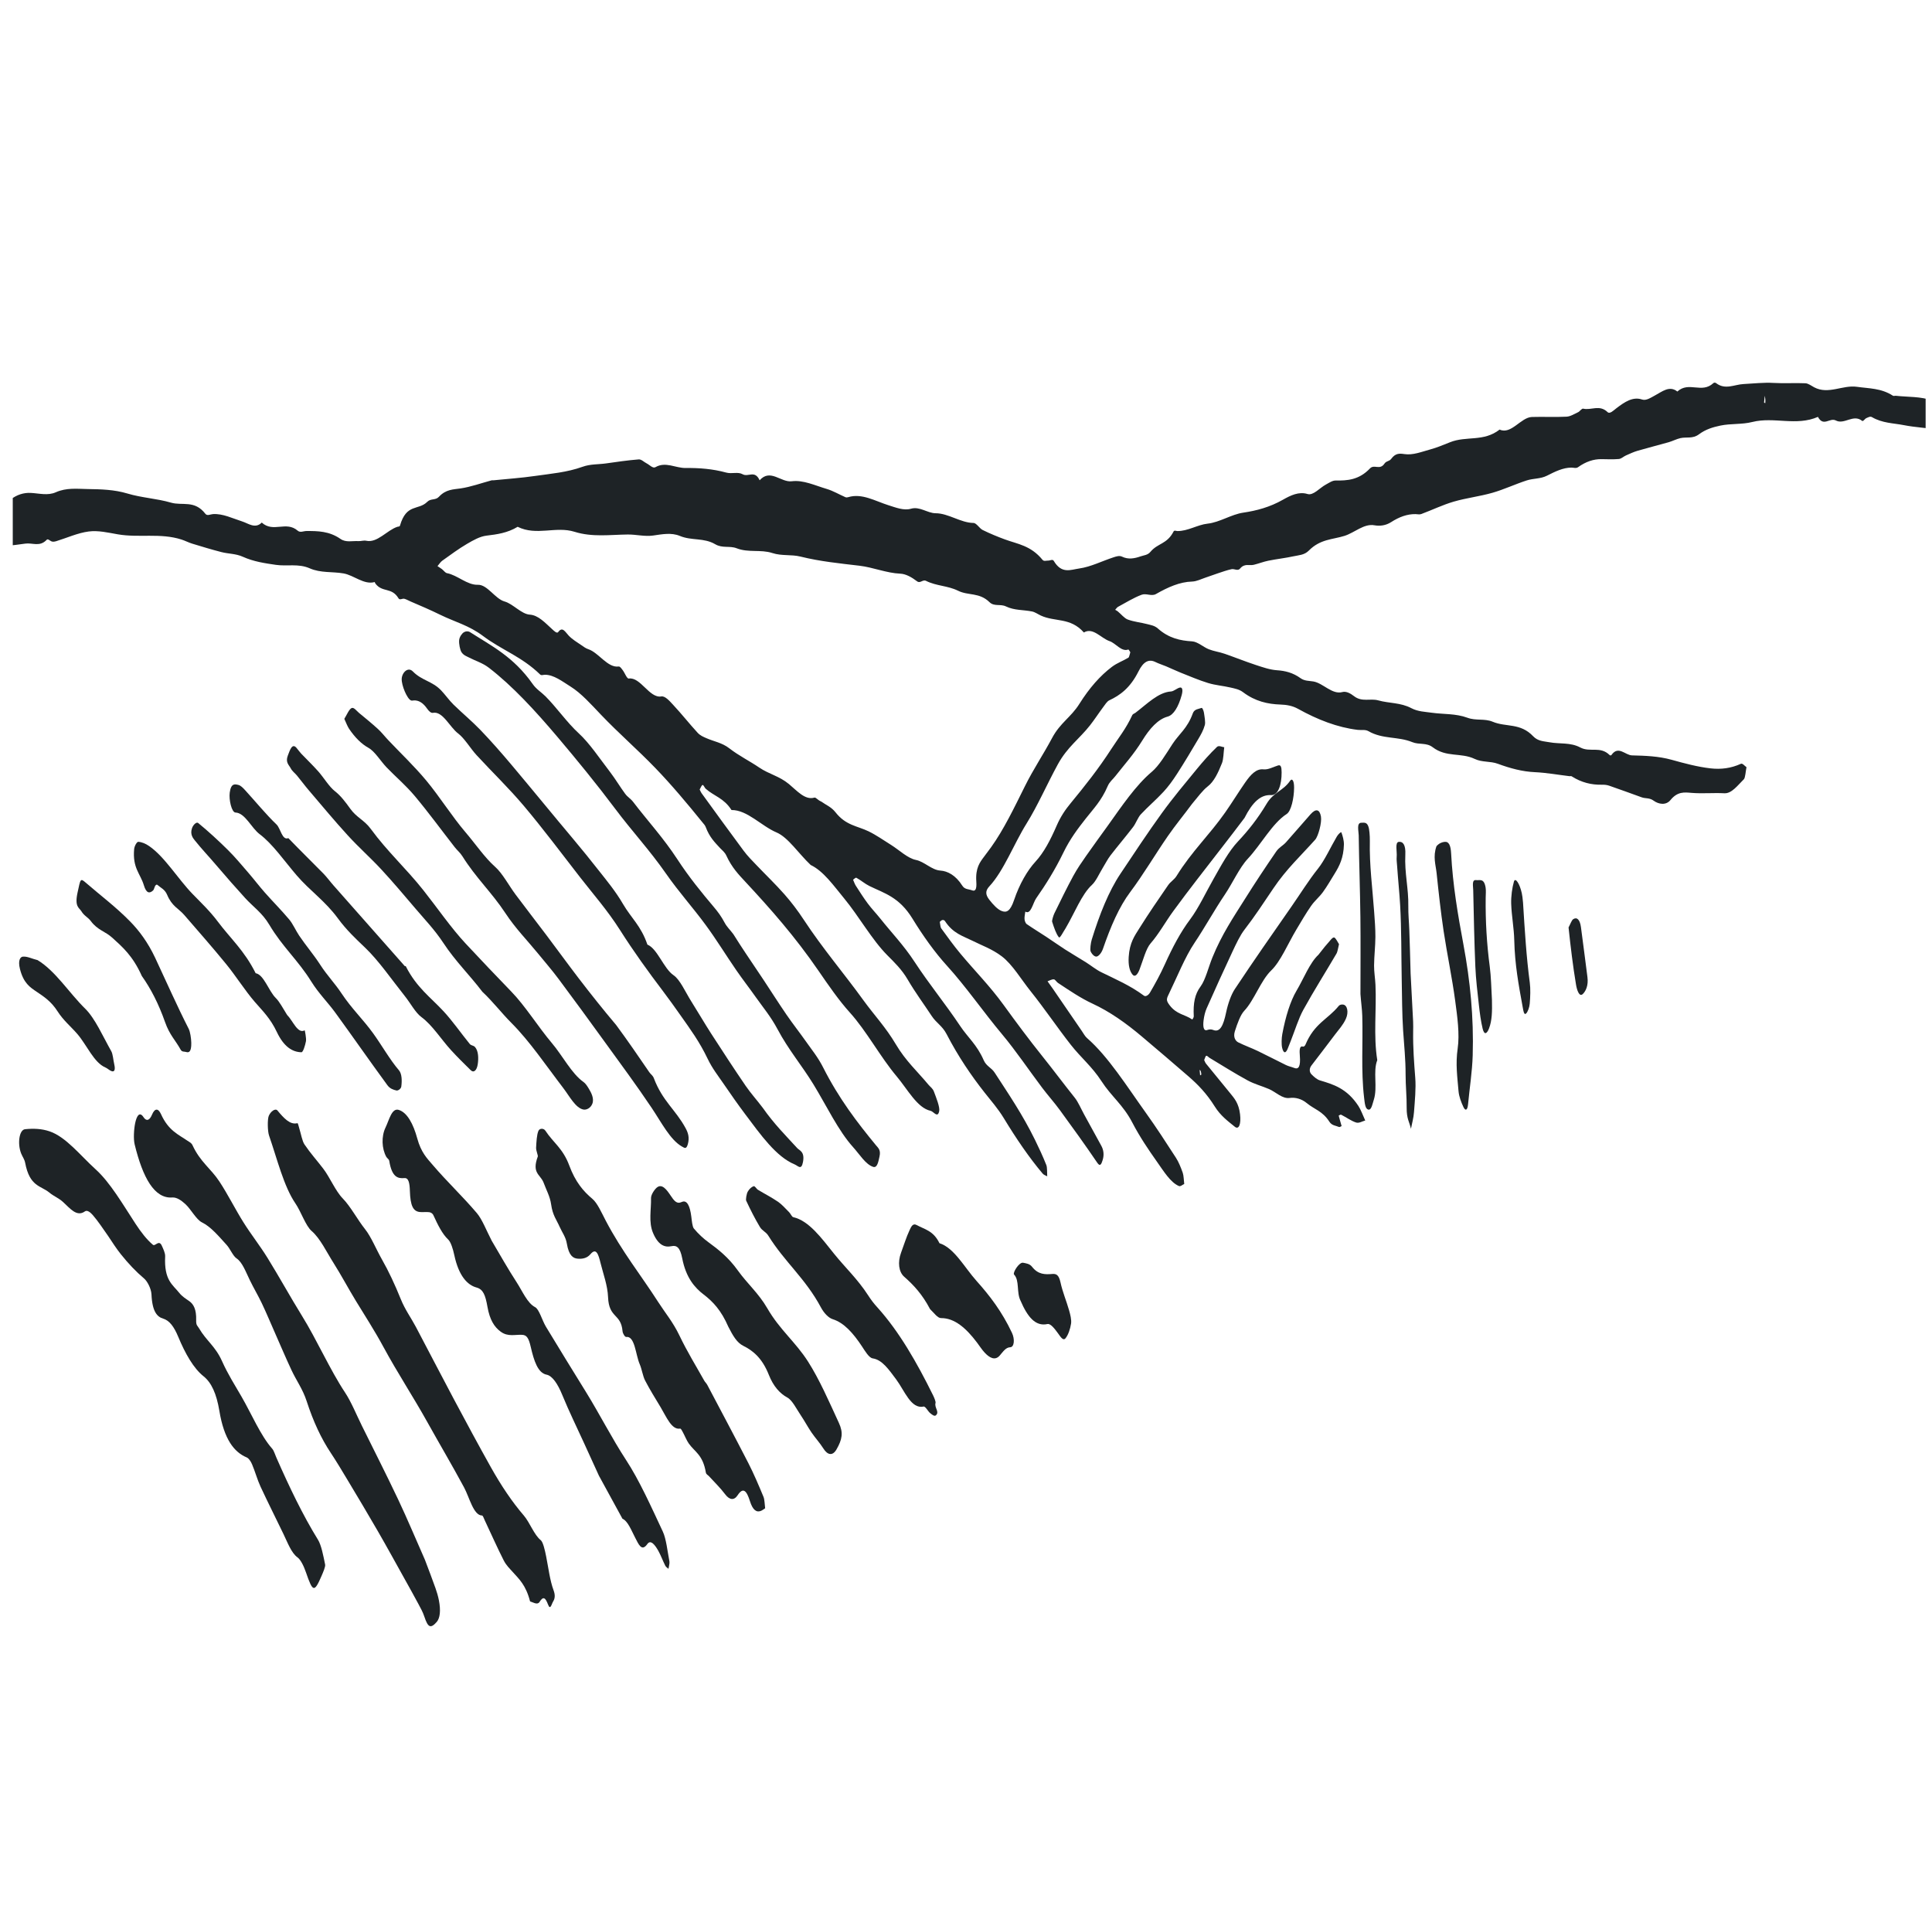 <svg width="101" height="100" viewBox="0 0 101 100" fill="none" xmlns="http://www.w3.org/2000/svg">
<g clip-path="url(#clip0_38_265)">
<path d="M42.38 45.211C41.753 44.622 41.2 43.766 40.594 43.51C39.802 43.176 39.064 42.329 38.241 42.339C37.836 41.706 37.337 41.621 36.891 41.225C36.834 41.174 36.782 41.023 36.731 41.03C36.677 41.038 36.628 41.182 36.577 41.267C36.608 41.33 36.637 41.404 36.672 41.453C37.405 42.461 38.136 43.474 38.873 44.464C39.084 44.748 39.313 44.974 39.537 45.209C40.027 45.724 40.526 46.198 41.008 46.744C41.356 47.138 41.694 47.581 42.016 48.07C43.024 49.603 44.109 50.86 45.144 52.292C45.704 53.065 46.3 53.685 46.833 54.586C47.345 55.453 47.967 56.008 48.541 56.701C48.637 56.816 48.759 56.884 48.823 57.056C48.941 57.372 49.143 57.867 49.099 58.077C49.018 58.466 48.808 58.095 48.648 58.061C47.951 57.913 47.442 56.93 46.871 56.254C46.029 55.255 45.291 53.877 44.429 52.925C43.856 52.292 43.316 51.508 42.78 50.728C41.567 48.96 40.277 47.499 38.972 46.097C38.617 45.715 38.26 45.349 37.972 44.722C37.887 44.538 37.757 44.45 37.645 44.329C37.374 44.034 37.095 43.768 36.895 43.233C36.856 43.131 36.793 43.071 36.738 43.003C35.924 41.996 35.102 41.016 34.258 40.142C33.319 39.169 32.35 38.336 31.413 37.353C30.893 36.807 30.384 36.234 29.827 35.886C29.386 35.61 28.952 35.268 28.484 35.268C28.401 35.268 28.306 35.322 28.236 35.254C27.274 34.316 26.228 33.978 25.243 33.236C24.514 32.687 23.769 32.503 23.032 32.142C22.509 31.886 21.983 31.659 21.457 31.435C21.349 31.389 21.241 31.322 21.132 31.296C21.032 31.273 20.899 31.383 20.835 31.276C20.472 30.671 19.992 30.994 19.621 30.497C19.607 30.478 19.596 30.421 19.585 30.424C19.026 30.578 18.504 30.068 17.96 29.972C17.371 29.869 16.767 29.958 16.193 29.706C15.597 29.444 15.009 29.611 14.42 29.524C13.84 29.439 13.262 29.357 12.69 29.099C12.326 28.935 11.946 28.952 11.576 28.857C11.066 28.726 10.557 28.571 10.048 28.416C9.86 28.359 9.674 28.26 9.486 28.2C8.38 27.847 7.262 28.12 6.158 27.928C5.65 27.84 5.142 27.716 4.638 27.78C4.065 27.854 3.497 28.116 2.927 28.291C2.859 28.312 2.788 28.322 2.72 28.306C2.625 28.285 2.511 28.14 2.442 28.214C2.077 28.602 1.695 28.36 1.323 28.414C0.7 28.506 0.075 28.558 -0.548 28.648C-0.653 28.664 -0.793 28.722 -0.851 28.878C-1.116 29.595 -1.469 29.219 -1.783 29.283C-1.854 29.298 -1.986 29.09 -1.999 28.947C-2.012 28.797 -1.931 28.498 -1.861 28.441C-1.453 28.111 -1.036 27.832 -0.623 27.535C-0.534 27.471 -0.426 27.45 -0.363 27.323C0.2 26.211 0.859 25.726 1.61 25.764C2.046 25.786 2.497 25.917 2.916 25.731C3.477 25.481 4.032 25.553 4.588 25.562C5.279 25.572 5.976 25.59 6.659 25.795C7.419 26.023 8.186 26.053 8.939 26.272C9.533 26.445 10.171 26.123 10.735 26.854C10.834 26.983 10.998 26.879 11.133 26.871C11.653 26.839 12.154 27.094 12.664 27.256C12.984 27.358 13.342 27.657 13.684 27.314C14.29 27.864 14.953 27.209 15.566 27.74C15.697 27.853 15.865 27.757 16.016 27.756C16.616 27.753 17.21 27.759 17.799 28.168C18.087 28.369 18.421 28.263 18.734 28.283C18.872 28.292 19.012 28.235 19.149 28.265C19.726 28.39 20.227 27.716 20.774 27.535C20.821 27.519 20.893 27.533 20.91 27.473C21.249 26.3 21.873 26.695 22.339 26.227C22.521 26.045 22.766 26.159 22.944 25.968C23.308 25.576 23.686 25.586 24.072 25.53C24.617 25.45 25.158 25.252 25.701 25.106C25.734 25.097 25.768 25.108 25.801 25.104C26.525 25.031 27.25 24.982 27.974 24.877C28.802 24.758 29.637 24.692 30.454 24.398C30.866 24.25 31.268 24.28 31.674 24.223C32.247 24.142 32.82 24.057 33.394 24.012C33.529 24.002 33.667 24.151 33.805 24.22C33.958 24.297 34.128 24.497 34.264 24.419C34.796 24.111 35.318 24.469 35.844 24.462C36.551 24.453 37.263 24.508 37.964 24.701C38.261 24.783 38.572 24.647 38.821 24.787C39.119 24.955 39.457 24.547 39.712 25.104C40.271 24.475 40.826 25.228 41.391 25.155C41.995 25.078 42.611 25.377 43.219 25.556C43.546 25.652 43.868 25.844 44.193 25.986C44.241 26.007 44.294 26.002 44.343 25.986C45.059 25.768 45.745 26.187 46.443 26.407C46.832 26.529 47.249 26.699 47.621 26.591C48.081 26.457 48.487 26.824 48.909 26.826C49.584 26.829 50.221 27.327 50.889 27.334C51.049 27.335 51.204 27.62 51.369 27.701C51.755 27.891 52.144 28.051 52.535 28.195C53.202 28.44 53.886 28.511 54.499 29.26C54.576 29.355 54.693 29.297 54.792 29.302C54.892 29.307 55.026 29.211 55.089 29.318C55.501 30.016 55.978 29.776 56.419 29.714C57.021 29.63 57.616 29.324 58.215 29.129C58.361 29.082 58.519 29.028 58.659 29.096C58.987 29.254 59.309 29.193 59.633 29.079C59.805 29.019 59.996 29.019 60.141 28.845C60.527 28.381 61.006 28.453 61.352 27.779C61.391 27.705 61.481 27.755 61.547 27.757C62.083 27.77 62.605 27.427 63.126 27.371C63.763 27.303 64.366 26.886 65.002 26.794C65.684 26.694 66.386 26.509 67.072 26.118C67.463 25.896 67.9 25.681 68.352 25.821C68.655 25.915 68.989 25.501 69.31 25.329C69.479 25.238 69.651 25.114 69.821 25.116C70.437 25.123 71.04 25.091 71.618 24.485C71.841 24.25 72.133 24.595 72.376 24.233C72.474 24.086 72.627 24.122 72.729 23.984C72.949 23.686 73.156 23.695 73.415 23.734C73.862 23.803 74.319 23.614 74.769 23.492C75.116 23.399 75.46 23.252 75.805 23.115C76.663 22.772 77.556 23.108 78.397 22.453C79 22.732 79.507 21.813 80.084 21.795C80.688 21.776 81.292 21.811 81.896 21.779C82.099 21.769 82.302 21.637 82.504 21.543C82.594 21.501 82.684 21.342 82.768 21.361C83.19 21.456 83.619 21.133 84.041 21.541C84.158 21.654 84.349 21.455 84.496 21.342C84.933 21.008 85.362 20.719 85.842 20.882C86.053 20.954 86.286 20.794 86.502 20.678C86.894 20.469 87.276 20.134 87.687 20.465C88.293 19.914 88.96 20.589 89.567 20.028C89.61 19.988 89.671 19.993 89.716 20.027C90.193 20.392 90.666 20.098 91.144 20.074C91.668 20.048 92.195 19.984 92.721 20.015C93.274 20.049 93.828 20.007 94.382 20.033C94.536 20.04 94.69 20.164 94.843 20.245C95.587 20.637 96.329 20.11 97.076 20.218C97.707 20.309 98.34 20.284 98.955 20.682C99.001 20.712 99.055 20.681 99.105 20.686C99.746 20.759 100.395 20.712 101.024 20.938C101.792 21.212 102.591 21.093 103.327 21.786C103.512 21.961 103.706 22.086 103.897 22.232C104.056 22.354 104.005 22.594 103.918 22.692C103.754 22.877 103.574 23.056 103.394 23.101C102.939 23.213 102.497 22.953 102.055 22.749C101.807 22.634 101.557 22.506 101.305 22.462C100.716 22.36 100.124 22.339 99.536 22.223C98.975 22.113 98.407 22.123 97.856 21.8C97.768 21.749 97.662 21.816 97.567 21.855C97.491 21.886 97.404 22.044 97.347 21.998C96.885 21.625 96.417 22.211 95.973 21.978C95.656 21.812 95.325 22.33 95.037 21.79C93.899 22.286 92.744 21.772 91.609 22.056C91.048 22.197 90.492 22.129 89.937 22.245C89.56 22.325 89.173 22.434 88.817 22.701C88.489 22.947 88.169 22.828 87.848 22.9C87.642 22.947 87.44 23.055 87.235 23.114C86.693 23.268 86.149 23.404 85.607 23.562C85.403 23.621 85.201 23.717 84.999 23.806C84.877 23.86 84.756 23.98 84.633 23.991C84.332 24.018 84.03 24.004 83.728 23.999C83.307 23.992 82.899 24.131 82.499 24.418C82.393 24.494 82.267 24.441 82.15 24.441C81.714 24.441 81.296 24.649 80.873 24.863C80.528 25.038 80.162 24.998 79.81 25.112C79.212 25.306 78.62 25.586 78.021 25.757C77.347 25.95 76.666 26.025 75.992 26.221C75.427 26.386 74.868 26.657 74.304 26.867C74.207 26.904 74.103 26.874 74.003 26.872C73.567 26.864 73.146 27.02 72.724 27.291C72.449 27.468 72.14 27.508 71.852 27.456C71.306 27.355 70.81 27.845 70.288 28.009C69.665 28.205 69.02 28.172 68.423 28.778C68.186 29.018 67.894 29.016 67.625 29.076C67.187 29.172 66.747 29.218 66.308 29.307C66.053 29.358 65.8 29.459 65.545 29.521C65.306 29.579 65.064 29.43 64.825 29.721C64.71 29.861 64.528 29.718 64.379 29.751C64.14 29.802 63.903 29.889 63.665 29.967C63.455 30.036 63.246 30.117 63.035 30.186C62.798 30.264 62.56 30.39 62.322 30.397C61.676 30.414 61.054 30.693 60.432 31.049C60.196 31.183 59.925 30.996 59.681 31.087C59.264 31.242 58.855 31.499 58.443 31.721C58.392 31.749 58.347 31.822 58.298 31.874C58.344 31.901 58.391 31.919 58.434 31.956C58.608 32.099 58.776 32.315 58.956 32.382C59.291 32.505 59.632 32.532 59.97 32.621C60.159 32.671 60.358 32.697 60.53 32.85C61.107 33.364 61.705 33.485 62.319 33.523C62.612 33.541 62.9 33.819 63.193 33.936C63.462 34.042 63.736 34.074 64.006 34.167C64.556 34.356 65.104 34.578 65.655 34.759C66.021 34.879 66.39 35.008 66.759 35.033C67.18 35.061 67.587 35.157 67.991 35.449C68.201 35.601 68.438 35.581 68.663 35.62C69.174 35.71 69.64 36.319 70.175 36.173C70.372 36.119 70.593 36.237 70.784 36.386C71.203 36.712 71.633 36.491 72.052 36.608C72.628 36.769 73.212 36.715 73.784 37.016C74.127 37.197 74.492 37.202 74.847 37.253C75.471 37.341 76.103 37.289 76.715 37.516C77.159 37.681 77.605 37.545 78.033 37.724C78.736 38.019 79.474 37.769 80.152 38.485C80.4 38.747 80.712 38.743 80.998 38.796C81.536 38.897 82.094 38.793 82.612 39.069C83.123 39.342 83.655 38.982 84.144 39.463C84.172 39.49 84.219 39.496 84.243 39.462C84.603 38.95 84.961 39.474 85.318 39.483C86.009 39.5 86.705 39.523 87.389 39.713C88.066 39.902 88.737 40.082 89.42 40.161C89.961 40.223 90.483 40.162 91.008 39.923C91.097 39.883 91.204 40.035 91.302 40.099C91.258 40.316 91.239 40.658 91.165 40.73C90.839 41.05 90.529 41.484 90.145 41.463C89.575 41.432 89.004 41.49 88.434 41.443C88.049 41.411 87.698 41.363 87.325 41.821C87.094 42.103 86.713 42.044 86.444 41.848C86.228 41.69 86.028 41.748 85.824 41.675C85.258 41.473 84.694 41.262 84.127 41.068C83.998 41.023 83.866 41.013 83.735 41.016C83.199 41.028 82.672 40.903 82.157 40.574C82.126 40.554 82.09 40.575 82.057 40.571C81.45 40.498 80.843 40.388 80.236 40.36C79.585 40.331 78.946 40.159 78.305 39.922C77.906 39.775 77.486 39.855 77.092 39.667C76.367 39.322 75.614 39.605 74.895 39.055C74.568 38.804 74.185 38.935 73.835 38.792C73.074 38.479 72.291 38.652 71.532 38.214C71.375 38.123 71.161 38.172 70.973 38.149C69.916 38.02 68.882 37.619 67.858 37.05C67.564 36.886 67.25 36.836 66.945 36.826C66.277 36.804 65.622 36.661 64.984 36.181C64.777 36.025 64.547 35.988 64.326 35.936C63.938 35.845 63.547 35.819 63.161 35.702C62.674 35.553 62.19 35.344 61.705 35.152C61.457 35.053 61.21 34.932 60.962 34.828C60.775 34.749 60.585 34.694 60.4 34.602C60.065 34.437 59.778 34.569 59.517 35.093C59.086 35.957 58.551 36.344 57.99 36.605C57.873 36.659 57.765 36.835 57.659 36.977C57.431 37.283 57.212 37.622 56.98 37.916C56.427 38.62 55.8 39.04 55.302 39.949C54.749 40.96 54.246 42.115 53.667 43.043C53.006 44.103 52.473 45.52 51.723 46.325C51.506 46.558 51.506 46.76 51.727 47.039C51.927 47.292 52.146 47.533 52.369 47.618C52.613 47.71 52.811 47.647 53.016 47.036C53.295 46.208 53.709 45.495 54.133 45.036C54.573 44.56 54.913 43.907 55.236 43.164C55.451 42.669 55.699 42.313 55.971 41.983C56.699 41.099 57.421 40.195 58.105 39.135C58.47 38.57 58.862 38.094 59.184 37.395C59.223 37.308 59.299 37.301 59.357 37.257C59.964 36.796 60.551 36.185 61.212 36.143C61.367 36.133 61.519 35.978 61.674 35.939C61.815 35.904 61.848 36.07 61.775 36.335C61.606 36.949 61.35 37.373 61.042 37.456C60.538 37.59 60.097 38.085 59.719 38.701C59.27 39.431 58.78 39.963 58.305 40.571C58.17 40.744 58.007 40.857 57.904 41.097C57.579 41.856 57.159 42.277 56.761 42.785C56.347 43.313 55.941 43.841 55.584 44.579C55.153 45.466 54.667 46.242 54.171 46.949C53.995 47.2 53.891 47.83 53.601 47.648C53.585 47.78 53.55 47.92 53.56 48.044C53.567 48.141 53.622 48.266 53.668 48.297C54.01 48.532 54.355 48.743 54.699 48.968C55.027 49.184 55.353 49.417 55.681 49.628C56.041 49.859 56.404 50.068 56.764 50.294C57.033 50.464 57.297 50.682 57.571 50.816C58.32 51.184 59.074 51.503 59.805 52.044C59.893 52.109 60.04 52.015 60.119 51.88C60.389 51.417 60.656 50.935 60.896 50.401C61.298 49.511 61.721 48.714 62.215 48.057C62.653 47.474 63.029 46.666 63.431 45.956C63.84 45.234 64.235 44.493 64.719 43.98C65.239 43.43 65.751 42.791 66.208 42.023C66.587 41.385 67.062 41.362 67.445 40.809C67.542 40.667 67.655 40.788 67.652 41.176C67.647 41.716 67.501 42.396 67.263 42.548C66.515 43.028 65.923 44.148 65.237 44.88C64.788 45.359 64.432 46.169 64.026 46.767C63.486 47.565 62.986 48.48 62.448 49.28C61.947 50.024 61.538 51.063 61.092 51.98C60.972 52.225 60.962 52.302 61.148 52.546C61.519 53.03 61.934 53.017 62.32 53.283C62.341 53.298 62.41 53.172 62.407 53.124C62.372 52.426 62.462 51.965 62.765 51.558C63.017 51.22 63.175 50.554 63.381 50.047C63.872 48.84 64.481 47.944 65.072 47.005C65.611 46.146 66.16 45.318 66.715 44.51C66.867 44.288 67.061 44.21 67.227 44.027C67.657 43.549 68.081 43.044 68.511 42.562C68.792 42.246 68.99 42.299 69.056 42.681C69.109 42.99 68.917 43.707 68.754 43.89C68.019 44.714 67.249 45.422 66.571 46.43C66.073 47.17 65.581 47.918 65.061 48.589C64.826 48.892 64.623 49.33 64.425 49.751C63.969 50.719 63.523 51.709 63.08 52.706C63.006 52.872 62.947 53.105 62.92 53.33C62.881 53.656 62.914 53.913 63.119 53.835C63.217 53.798 63.323 53.795 63.42 53.834C63.776 53.98 63.954 53.61 64.097 52.925C64.195 52.457 64.362 51.986 64.555 51.696C65.531 50.225 66.523 48.806 67.514 47.385C67.975 46.724 68.418 46.006 68.9 45.405C69.26 44.955 69.56 44.277 69.892 43.716C69.96 43.603 70.107 43.463 70.124 43.507C70.19 43.682 70.261 43.93 70.256 44.143C70.239 44.84 70.017 45.269 69.78 45.652C69.574 45.984 69.374 46.335 69.158 46.63C68.961 46.9 68.735 47.071 68.541 47.35C68.274 47.732 68.022 48.168 67.768 48.592C67.334 49.316 66.944 50.258 66.458 50.722C65.913 51.244 65.566 52.286 65.046 52.834C64.849 53.041 64.688 53.49 64.556 53.901C64.452 54.228 64.603 54.42 64.734 54.484C65.073 54.652 65.417 54.773 65.757 54.936C66.248 55.171 66.737 55.43 67.228 55.669C67.368 55.737 67.512 55.762 67.653 55.818C67.891 55.914 67.997 55.743 67.952 55.183C67.932 54.937 67.921 54.642 68.116 54.705C68.156 54.718 68.217 54.672 68.245 54.605C68.715 53.485 69.407 53.285 69.979 52.586C70.044 52.506 70.136 52.499 70.215 52.508C70.434 52.534 70.518 52.906 70.357 53.255C70.205 53.588 69.996 53.801 69.808 54.052C69.393 54.604 68.975 55.148 68.558 55.693C68.435 55.854 68.449 56.041 68.561 56.154C68.701 56.295 68.851 56.425 69.003 56.471C69.707 56.682 70.412 56.888 71.015 57.81C71.149 58.014 71.253 58.312 71.371 58.567C71.212 58.608 71.048 58.722 70.895 58.673C70.633 58.589 70.378 58.399 70.118 58.267C70.077 58.245 70.028 58.295 69.983 58.311C70.004 58.389 70.025 58.468 70.047 58.546C70.077 58.65 70.107 58.754 70.136 58.858C70.089 58.876 70.039 58.924 69.996 58.905C69.826 58.831 69.627 58.835 69.497 58.631C69.14 58.072 68.71 57.986 68.319 57.661C68.041 57.431 67.717 57.35 67.419 57.389C67.032 57.441 66.701 57.08 66.344 56.925C65.97 56.763 65.59 56.671 65.221 56.47C64.553 56.108 63.893 55.688 63.23 55.291C63.172 55.256 63.113 55.173 63.058 55.186C63.019 55.196 62.986 55.329 62.951 55.407C62.982 55.47 63.01 55.549 63.046 55.593C63.468 56.113 63.892 56.624 64.313 57.144C64.527 57.408 64.756 57.657 64.826 58.236C64.888 58.748 64.768 59.067 64.555 58.895C64.192 58.601 63.809 58.322 63.502 57.831C63.076 57.149 62.614 56.68 62.133 56.262C61.326 55.56 60.516 54.875 59.706 54.188C58.86 53.471 58.004 52.87 57.11 52.457C56.505 52.178 55.903 51.77 55.305 51.373C55.231 51.324 55.163 51.193 55.091 51.189C54.982 51.182 54.872 51.253 54.763 51.291C54.856 51.421 54.95 51.548 55.041 51.682C55.542 52.41 56.041 53.14 56.541 53.868C56.633 54.002 56.72 54.166 56.821 54.253C57.938 55.225 58.903 56.772 59.906 58.171C60.44 58.916 60.959 59.715 61.476 60.516C61.611 60.724 61.728 61.008 61.83 61.297C61.883 61.448 61.884 61.686 61.909 61.885C61.816 61.924 61.718 62.028 61.632 61.993C61.191 61.809 60.834 61.218 60.469 60.702C60.028 60.078 59.587 59.429 59.193 58.673C58.709 57.742 58.099 57.312 57.581 56.51C57.089 55.749 56.505 55.28 55.981 54.612C55.275 53.713 54.598 52.706 53.889 51.823C53.388 51.2 52.932 50.414 52.373 49.988C51.861 49.6 51.337 49.423 50.816 49.162C50.335 48.921 49.825 48.794 49.4 48.143C49.364 48.089 49.307 48.082 49.261 48.089C49.216 48.097 49.172 48.151 49.129 48.185C49.152 48.298 49.161 48.463 49.2 48.517C49.532 48.974 49.864 49.434 50.208 49.846C50.959 50.746 51.743 51.531 52.467 52.529C53.131 53.446 53.797 54.341 54.48 55.193C55.05 55.903 55.612 56.661 56.184 57.374C56.364 57.599 56.512 57.952 56.674 58.248C56.974 58.794 57.272 59.344 57.573 59.887C57.692 60.101 57.73 60.361 57.643 60.637C57.58 60.836 57.517 61.004 57.364 60.778C56.724 59.835 56.071 58.932 55.416 58.035C55.112 57.618 54.789 57.264 54.482 56.856C53.784 55.929 53.106 54.92 52.39 54.065C51.417 52.904 50.493 51.562 49.498 50.47C48.874 49.784 48.26 48.927 47.704 48.02C47.004 46.879 46.229 46.693 45.45 46.31C45.222 46.199 45.003 46.008 44.776 45.884C44.723 45.854 44.657 45.945 44.596 45.981C44.642 46.085 44.683 46.207 44.736 46.29C44.943 46.61 45.149 46.936 45.365 47.225C45.578 47.51 45.804 47.742 46.021 48.013C46.618 48.764 47.241 49.402 47.811 50.274C48.585 51.456 49.415 52.459 50.194 53.625C50.599 54.232 51.072 54.605 51.424 55.413C51.565 55.736 51.823 55.796 51.999 56.066C52.721 57.178 53.456 58.253 54.105 59.575C54.312 59.996 54.515 60.432 54.7 60.897C54.751 61.025 54.733 61.285 54.746 61.484C54.664 61.437 54.574 61.422 54.502 61.336C53.792 60.493 53.124 59.512 52.478 58.448C52.166 57.935 51.813 57.541 51.474 57.11C50.771 56.217 50.097 55.23 49.486 54.053C49.254 53.608 48.955 53.482 48.702 53.097C48.287 52.465 47.855 51.89 47.452 51.201C47.137 50.663 46.754 50.3 46.387 49.93C45.583 49.122 44.898 47.887 44.129 46.957C43.581 46.294 43.052 45.532 42.38 45.211ZM42.934 41.897C43.184 42.079 43.458 42.175 43.681 42.461C44.221 43.15 44.827 43.17 45.408 43.453C45.804 43.645 46.192 43.918 46.582 44.162C47.017 44.434 47.444 44.86 47.886 44.949C48.322 45.036 48.708 45.475 49.159 45.504C49.531 45.528 49.959 45.742 50.308 46.295C50.436 46.498 50.642 46.469 50.813 46.535C50.975 46.598 51.069 46.509 51.039 46.08C50.989 45.369 51.224 45.071 51.451 44.769C51.572 44.609 51.693 44.448 51.812 44.283C52.462 43.382 53.015 42.23 53.579 41.096C54.027 40.193 54.538 39.444 55.001 38.574C55.428 37.774 55.983 37.497 56.426 36.792C56.95 35.958 57.517 35.317 58.125 34.858C58.406 34.646 58.704 34.548 58.991 34.375C59.032 34.349 59.057 34.19 59.09 34.093C59.053 34.043 59.011 33.939 58.979 33.951C58.626 34.081 58.331 33.621 58.004 33.511C57.557 33.359 57.139 32.773 56.662 33.059C55.954 32.258 55.159 32.518 54.414 32.175C54.26 32.104 54.108 31.992 53.952 31.961C53.497 31.869 53.031 31.91 52.589 31.697C52.296 31.555 51.975 31.716 51.729 31.475C51.195 30.952 50.626 31.145 50.083 30.876C49.536 30.607 48.959 30.635 48.413 30.362C48.236 30.273 48.111 30.512 47.943 30.385C47.662 30.172 47.36 29.998 47.065 29.985C46.348 29.955 45.642 29.654 44.934 29.57C43.903 29.448 42.874 29.347 41.848 29.092C41.361 28.971 40.872 29.068 40.377 28.907C39.765 28.707 39.132 28.9 38.509 28.657C38.144 28.515 37.769 28.669 37.391 28.447C36.794 28.096 36.161 28.27 35.546 28.014C35.093 27.825 34.608 27.926 34.141 27.992C33.697 28.054 33.257 27.933 32.815 27.938C31.89 27.948 30.967 28.087 30.036 27.796C29.056 27.488 28.048 28.025 27.062 27.535C26.529 27.858 25.984 27.931 25.435 27.997C25.091 28.038 24.747 28.233 24.412 28.429C23.977 28.683 23.549 29.002 23.119 29.308C23.032 29.37 22.953 29.495 22.871 29.591C22.949 29.643 23.027 29.69 23.104 29.748C23.192 29.815 23.276 29.941 23.365 29.958C23.912 30.06 24.422 30.586 24.982 30.566C25.478 30.549 25.884 31.302 26.378 31.439C26.823 31.564 27.254 32.097 27.695 32.126C28.139 32.154 28.489 32.545 28.868 32.889C28.968 32.981 29.116 33.127 29.181 33.037C29.406 32.727 29.549 33.033 29.728 33.221C29.937 33.439 30.167 33.564 30.389 33.72C30.508 33.803 30.628 33.892 30.751 33.931C31.296 34.108 31.766 34.922 32.344 34.837C32.412 34.827 32.49 34.946 32.556 35.032C32.664 35.173 32.772 35.481 32.871 35.466C33.485 35.374 33.949 36.506 34.568 36.402C34.768 36.368 34.991 36.626 35.184 36.834C35.618 37.297 36.036 37.828 36.468 38.298C36.606 38.448 36.765 38.511 36.918 38.579C37.321 38.758 37.743 38.816 38.126 39.113C38.643 39.513 39.175 39.768 39.696 40.122C40.204 40.467 40.737 40.562 41.244 40.982C41.665 41.331 42.086 41.836 42.574 41.69C42.654 41.666 42.746 41.823 42.934 41.897ZM62.714 55.927C62.723 56.02 62.732 56.114 62.74 56.207C62.762 56.194 62.803 56.172 62.803 56.169C62.792 56.05 62.778 55.934 62.714 55.927ZM92.258 20.686C92.245 20.803 92.23 20.919 92.22 21.038C92.219 21.041 92.26 21.062 92.282 21.076C92.291 20.982 92.3 20.889 92.258 20.686Z" fill="#1E2326"/>
<path d="M27.711 83.703C27.486 82.835 27.133 82.535 26.8 82.161C26.639 81.98 26.465 81.82 26.33 81.555C25.992 80.889 25.673 80.169 25.345 79.473C25.299 79.376 25.248 79.215 25.2 79.214C24.752 79.209 24.545 78.275 24.258 77.742C23.631 76.576 22.983 75.486 22.35 74.349C21.594 72.99 20.793 71.785 20.044 70.402C19.583 69.549 19.083 68.78 18.599 67.987C18.213 67.355 17.839 66.65 17.444 66.026C17.07 65.436 16.738 64.727 16.294 64.345C15.977 64.073 15.739 63.33 15.44 62.895C14.838 62.015 14.493 60.59 14.064 59.348C13.987 59.126 13.977 58.507 14.049 58.33C14.146 58.092 14.394 57.912 14.505 58.045C14.84 58.447 15.162 58.805 15.549 58.707C15.577 58.699 15.616 58.884 15.647 58.983C15.735 59.265 15.798 59.641 15.915 59.815C16.23 60.282 16.569 60.654 16.895 61.08C17.251 61.545 17.533 62.248 17.921 62.645C18.328 63.062 18.685 63.745 19.084 64.246C19.405 64.648 19.668 65.306 19.965 65.826C20.319 66.446 20.641 67.136 20.947 67.892C21.177 68.462 21.48 68.863 21.744 69.361C22.408 70.615 23.065 71.892 23.731 73.141C24.369 74.338 25.011 75.529 25.661 76.69C26.202 77.656 26.774 78.505 27.384 79.214C27.693 79.572 27.924 80.231 28.268 80.502C28.389 80.598 28.485 81.019 28.549 81.34C28.67 81.946 28.746 82.603 28.939 83.121C29.017 83.332 29.031 83.525 28.916 83.709C28.832 83.842 28.773 84.19 28.649 83.865C28.515 83.515 28.405 83.41 28.208 83.728C28.098 83.905 27.896 83.76 27.711 83.703Z" fill="#1E2326"/>
<path d="M22.214 81.528C22.416 82.06 22.595 82.53 22.767 83.013C22.835 83.205 22.899 83.415 22.943 83.639C23.05 84.182 23.004 84.582 22.827 84.781C22.509 85.14 22.371 85.064 22.186 84.505C22.103 84.254 21.988 84.053 21.88 83.851C21.645 83.412 21.407 82.984 21.168 82.557C20.692 81.703 20.219 80.84 19.736 80.004C19.22 79.109 18.696 78.236 18.172 77.362C17.88 76.874 17.587 76.385 17.285 75.93C16.797 75.195 16.382 74.317 16.031 73.236C15.824 72.6 15.497 72.169 15.238 71.614C14.935 70.967 14.647 70.286 14.353 69.62C14.131 69.118 13.916 68.601 13.686 68.119C13.485 67.698 13.262 67.329 13.06 66.912C12.847 66.474 12.668 65.974 12.367 65.774C12.18 65.65 12.029 65.267 11.847 65.069C11.431 64.614 11.027 64.123 10.561 63.894C10.255 63.744 9.99 63.211 9.69 62.936C9.476 62.74 9.235 62.574 9.008 62.591C8.069 62.661 7.463 61.552 7.04 59.819C6.97 59.535 7 59.02 7.067 58.701C7.138 58.364 7.282 58.055 7.506 58.397C7.64 58.601 7.808 58.595 7.945 58.266C8.09 57.916 8.273 57.918 8.416 58.233C8.807 59.098 9.32 59.294 9.81 59.631C9.898 59.691 10.004 59.73 10.066 59.863C10.471 60.738 11.017 61.07 11.468 61.754C11.904 62.413 12.299 63.208 12.728 63.891C13.137 64.542 13.578 65.092 13.985 65.748C14.592 66.728 15.174 67.788 15.781 68.768C16.563 70.028 17.24 71.58 18.04 72.788C18.362 73.273 18.631 73.942 18.922 74.53C19.554 75.808 20.195 77.066 20.814 78.374C21.287 79.373 21.732 80.437 22.214 81.528Z" fill="#1E2326"/>
<path d="M25.705 64.851C26.154 65.613 26.568 66.346 27.004 67.015C27.312 67.489 27.568 68.115 27.974 68.323C28.186 68.431 28.342 69.017 28.538 69.342C29.231 70.489 29.929 71.62 30.628 72.75C31.339 73.9 31.997 75.193 32.726 76.307C33.426 77.377 34.036 78.742 34.651 80.055C34.829 80.436 34.893 81.079 34.996 81.615C35.014 81.711 34.965 81.87 34.947 82C34.89 81.946 34.821 81.919 34.777 81.833C34.652 81.586 34.545 81.291 34.415 81.059C34.249 80.764 34.018 80.452 33.842 80.704C33.544 81.129 33.381 80.708 33.212 80.387C33.003 79.99 32.828 79.509 32.539 79.38L31.31 77.132C31.047 76.557 30.785 75.981 30.522 75.406C30.142 74.574 29.747 73.773 29.388 72.898C29.16 72.341 28.877 71.912 28.576 71.853C28.116 71.763 27.914 71.127 27.746 70.401C27.642 69.947 27.539 69.785 27.306 69.77C26.932 69.747 26.561 69.887 26.177 69.607C25.838 69.359 25.603 68.985 25.483 68.306C25.375 67.691 25.259 67.39 24.91 67.296C24.435 67.168 23.981 66.693 23.748 65.596C23.682 65.282 23.567 64.919 23.433 64.792C23.121 64.499 22.89 64.026 22.658 63.521C22.609 63.413 22.514 63.37 22.439 63.36C22.271 63.337 22.101 63.37 21.933 63.349C21.596 63.307 21.451 63.012 21.428 62.256C21.415 61.819 21.356 61.557 21.139 61.577C20.799 61.607 20.487 61.532 20.35 60.682C20.334 60.582 20.241 60.551 20.193 60.464C19.956 60.033 19.93 59.399 20.154 58.935C20.349 58.529 20.479 57.905 20.841 58.012C21.291 58.146 21.609 58.756 21.812 59.501C22.014 60.241 22.325 60.545 22.621 60.89C23.378 61.776 24.171 62.516 24.928 63.406C25.21 63.738 25.431 64.325 25.705 64.851Z" fill="#1E2326"/>
<path d="M28.403 61.779C28.221 61.374 27.797 61.303 28.114 60.451C28.136 60.395 28.019 60.14 28.026 59.993C28.042 59.683 28.061 59.302 28.149 59.106C28.212 58.965 28.425 58.967 28.51 59.098C28.921 59.725 29.427 60.022 29.76 60.919C30.078 61.778 30.499 62.271 30.968 62.662C31.231 62.881 31.45 63.391 31.672 63.813C32.522 65.429 33.499 66.638 34.41 68.057C34.781 68.635 35.182 69.101 35.52 69.807C35.925 70.654 36.38 71.386 36.815 72.163C36.864 72.251 36.929 72.3 36.977 72.391C37.695 73.751 38.417 75.102 39.127 76.484C39.406 77.028 39.662 77.633 39.914 78.238C39.972 78.376 39.973 78.632 40 78.835C39.926 78.882 39.853 78.943 39.778 78.973C39.542 79.067 39.349 78.919 39.207 78.469C39.038 77.935 38.859 77.701 38.562 78.154C38.375 78.439 38.135 78.404 37.91 78.105C37.639 77.746 37.347 77.471 37.064 77.159C37.007 77.097 36.916 77.063 36.9 76.967C36.745 76.041 36.328 75.898 36.011 75.455C35.896 75.295 35.804 75.055 35.698 74.861C35.655 74.781 35.6 74.665 35.553 74.672C35.111 74.746 34.841 74.064 34.533 73.55C34.259 73.094 33.98 72.652 33.722 72.154C33.606 71.931 33.552 71.555 33.443 71.306C33.223 70.8 33.195 69.823 32.735 69.88C32.672 69.888 32.557 69.708 32.545 69.58C32.463 68.64 31.834 68.92 31.788 67.802C31.763 67.186 31.541 66.605 31.396 66.022C31.283 65.562 31.17 65.197 30.868 65.554C30.679 65.778 30.424 65.808 30.201 65.789C29.966 65.769 29.741 65.642 29.633 65C29.575 64.651 29.384 64.414 29.255 64.12C29.096 63.757 28.891 63.526 28.812 62.955C28.754 62.535 28.561 62.206 28.403 61.779Z" fill="#1E2326"/>
<path d="M5.645 64.592C5.364 64.19 5.116 63.816 4.851 63.511C4.73 63.37 4.559 63.232 4.442 63.316C4.012 63.627 3.66 63.158 3.298 62.829C3.062 62.614 2.806 62.524 2.582 62.337C2.138 61.965 1.554 62.039 1.315 60.778C1.278 60.586 1.174 60.462 1.107 60.294C0.903 59.784 1.002 59.055 1.308 59.023C1.736 58.978 2.173 58.991 2.595 59.135C3.451 59.426 4.205 60.401 4.997 61.117C5.762 61.809 6.413 62.939 7.089 63.972C7.372 64.404 7.676 64.797 7.994 65.063C8.114 65.163 8.307 64.778 8.456 65.105C8.53 65.268 8.643 65.498 8.634 65.671C8.572 66.921 9.028 67.144 9.369 67.574C9.529 67.776 9.715 67.881 9.892 68.007C10.115 68.164 10.272 68.432 10.255 69.006C10.246 69.283 10.328 69.294 10.406 69.429C10.784 70.08 11.259 70.364 11.607 71.145C11.914 71.832 12.277 72.396 12.622 72.993C13.155 73.913 13.62 75.033 14.232 75.724C14.318 75.821 14.378 76.028 14.449 76.188C15.129 77.734 15.835 79.206 16.624 80.481C16.799 80.765 16.902 81.311 16.997 81.779C17.02 81.89 16.888 82.189 16.811 82.368C16.428 83.258 16.35 83.217 15.997 82.191C15.883 81.861 15.721 81.524 15.551 81.401C15.234 81.172 15.042 80.647 14.818 80.18C14.419 79.349 14.009 78.544 13.617 77.698C13.454 77.347 13.333 76.902 13.176 76.535C13.105 76.368 12.998 76.22 12.898 76.178C12.236 75.901 11.713 75.229 11.467 73.739C11.319 72.844 11.05 72.262 10.643 71.938C10.121 71.522 9.689 70.767 9.315 69.867C9.096 69.34 8.855 69.019 8.529 68.923C8.216 68.83 7.959 68.558 7.919 67.658C7.905 67.347 7.693 66.96 7.534 66.827C7.11 66.469 6.704 66.042 6.31 65.547C6.091 65.272 5.883 64.95 5.645 64.592Z" fill="#1E2326"/>
<path d="M38.343 48.836C38.574 49.205 38.779 49.521 38.986 49.831C39.296 50.296 39.608 50.754 39.918 51.221C40.318 51.825 40.713 52.449 41.118 53.039C41.452 53.525 41.8 53.964 42.137 54.442C42.439 54.872 42.76 55.259 43.026 55.784C43.863 57.438 44.819 58.677 45.792 59.86C45.908 60.001 46.056 60.104 45.979 60.448C45.919 60.714 45.864 61.063 45.644 60.99C45.246 60.858 44.939 60.336 44.594 59.956C43.83 59.11 43.208 57.798 42.534 56.693C41.915 55.679 41.23 54.891 40.64 53.783C40.298 53.14 39.894 52.661 39.513 52.123C39.174 51.642 38.825 51.197 38.488 50.707C37.953 49.93 37.437 49.088 36.892 48.348C36.209 47.418 35.488 46.626 34.816 45.661C33.959 44.431 33.041 43.449 32.172 42.289C31.179 40.966 30.166 39.728 29.148 38.525C27.988 37.156 26.804 35.863 25.559 34.904C25.224 34.646 24.865 34.549 24.518 34.367C24.384 34.297 24.235 34.254 24.126 34.089C24.051 33.975 23.985 33.651 24.003 33.461C24.019 33.291 24.146 33.116 24.239 33.056C24.346 32.986 24.476 32.98 24.583 33.048C25.701 33.766 26.844 34.323 27.849 35.756C28.045 36.035 28.297 36.175 28.52 36.4C29.106 36.989 29.646 37.771 30.246 38.32C30.825 38.85 31.354 39.653 31.899 40.361C32.167 40.71 32.416 41.132 32.682 41.49C32.811 41.665 32.967 41.741 33.098 41.913C33.869 42.922 34.675 43.787 35.417 44.923C36.026 45.855 36.678 46.653 37.331 47.425C37.529 47.659 37.708 47.899 37.878 48.221C38.005 48.461 38.17 48.598 38.343 48.836Z" fill="#1E2326"/>
<path d="M39.879 57.909C40.47 58.751 41.078 59.355 41.675 60.008C41.797 60.141 42.082 60.192 41.977 60.741C41.892 61.188 41.722 60.936 41.542 60.862C40.575 60.462 39.768 59.318 38.947 58.224C38.566 57.717 38.193 57.182 37.822 56.64C37.538 56.225 37.236 55.848 36.991 55.334C36.566 54.444 36.077 53.782 35.592 53.094C35.283 52.656 34.973 52.219 34.657 51.803C33.892 50.794 33.138 49.754 32.409 48.607C31.752 47.574 31.028 46.757 30.329 45.859C29.356 44.607 28.391 43.316 27.399 42.139C26.587 41.176 25.739 40.367 24.912 39.468C24.586 39.113 24.288 38.594 23.949 38.337C23.505 38.002 23.145 37.156 22.629 37.259C22.532 37.278 22.417 37.168 22.331 37.044C22.114 36.731 21.882 36.594 21.628 36.611C21.579 36.615 21.529 36.63 21.482 36.609C21.279 36.518 20.987 35.826 21 35.484C21.014 35.152 21.329 34.837 21.582 35.095C22.059 35.58 22.591 35.594 23.061 36.086C23.279 36.315 23.485 36.61 23.706 36.826C24.175 37.285 24.657 37.679 25.121 38.161C25.668 38.731 26.207 39.344 26.74 39.977C27.823 41.263 28.898 42.585 29.98 43.871C30.421 44.394 30.861 44.942 31.29 45.486C31.723 46.034 32.181 46.585 32.573 47.258C32.991 47.977 33.513 48.394 33.844 49.373C34.37 49.586 34.699 50.63 35.212 50.974C35.549 51.2 35.831 51.854 36.132 52.331C36.486 52.892 36.83 53.486 37.186 54.038C37.781 54.958 38.377 55.873 38.982 56.757C39.261 57.163 39.563 57.49 39.879 57.909Z" fill="#1E2326"/>
<path d="M38.073 69.344C37.708 68.501 37.278 68.039 36.792 67.668C36.324 67.311 35.863 66.793 35.664 65.768C35.554 65.205 35.378 65.077 35.108 65.136C34.734 65.218 34.402 65.066 34.138 64.442C33.897 63.869 34.048 63.228 34.034 62.626C34.029 62.447 34.213 62.177 34.336 62.073C34.608 61.846 34.858 62.193 35.045 62.471C35.241 62.764 35.375 62.949 35.639 62.827C35.914 62.699 36.07 63.031 36.14 63.591C36.168 63.811 36.194 64.116 36.272 64.211C36.509 64.495 36.764 64.732 37.024 64.921C37.565 65.314 38.093 65.736 38.572 66.406C39.074 67.106 39.658 67.595 40.115 68.386C40.769 69.517 41.579 70.129 42.242 71.168C42.836 72.097 43.343 73.262 43.858 74.38C44.091 74.886 44.03 75.236 43.732 75.756C43.531 76.109 43.267 76.066 43.044 75.711C42.849 75.403 42.625 75.168 42.424 74.874C42.232 74.593 42.057 74.263 41.866 73.981C41.638 73.644 41.419 73.188 41.161 73.048C40.766 72.834 40.43 72.46 40.192 71.86C39.842 70.975 39.35 70.589 38.861 70.347C38.522 70.18 38.319 69.822 38.073 69.344Z" fill="#1E2326"/>
<path d="M32.212 53.578C32.822 54.401 33.382 55.225 33.944 56.044C34.021 56.157 34.126 56.208 34.182 56.357C34.635 57.554 35.317 58.002 35.84 58.965C35.961 59.187 36.059 59.447 35.958 59.804C35.88 60.075 35.8 60.013 35.646 59.925C35.032 59.571 34.579 58.67 34.074 57.917C33.273 56.722 32.447 55.61 31.628 54.478C30.824 53.366 30.017 52.262 29.206 51.175C28.849 50.698 28.479 50.271 28.114 49.825C27.546 49.13 26.95 48.532 26.417 47.723C25.695 46.63 24.886 45.894 24.177 44.761C24.053 44.563 23.903 44.45 23.77 44.279C23.073 43.385 22.387 42.446 21.679 41.602C21.206 41.039 20.701 40.62 20.215 40.115C19.895 39.782 19.598 39.275 19.264 39.09C18.893 38.884 18.564 38.555 18.252 38.098C18.158 37.96 18.084 37.75 18 37.573C18.126 37.375 18.243 37.075 18.381 37.009C18.499 36.954 18.643 37.159 18.772 37.266C19.103 37.539 19.434 37.808 19.76 38.105C19.945 38.273 20.118 38.498 20.299 38.688C20.964 39.391 21.644 40.03 22.292 40.808C22.986 41.644 23.634 42.681 24.332 43.497C24.849 44.1 25.336 44.824 25.885 45.309C26.268 45.647 26.599 46.282 26.959 46.764C27.489 47.475 28.026 48.163 28.558 48.869C29.117 49.611 29.671 50.374 30.232 51.108C30.872 51.943 31.518 52.756 32.212 53.578Z" fill="#1E2326"/>
<path d="M45.888 68.359C47.011 69.61 47.926 71.205 48.781 72.936C48.837 73.051 48.927 73.263 48.907 73.33C48.835 73.58 49.137 73.801 48.921 73.981C48.845 74.044 48.719 73.937 48.627 73.862C48.504 73.764 48.383 73.495 48.275 73.519C47.626 73.659 47.285 72.683 46.852 72.103C46.468 71.59 46.122 71.075 45.624 71.001C45.429 70.972 45.234 70.635 45.064 70.378C44.607 69.686 44.126 69.139 43.533 68.953C43.314 68.884 43.077 68.638 42.917 68.339C42.1 66.813 41.028 65.976 40.163 64.584C40.039 64.384 39.847 64.334 39.725 64.131C39.471 63.708 39.234 63.241 39.009 62.76C38.978 62.693 39.03 62.393 39.088 62.29C39.169 62.145 39.288 62.038 39.398 62.002C39.465 61.98 39.544 62.14 39.622 62.188C39.973 62.401 40.329 62.58 40.675 62.816C40.877 62.955 41.066 63.172 41.257 63.364C41.332 63.439 41.395 63.603 41.471 63.62C42.289 63.805 42.945 64.713 43.593 65.52C44.185 66.258 44.83 66.849 45.383 67.704C45.529 67.93 45.684 68.141 45.888 68.359Z" fill="#1E2326"/>
<path d="M25.219 51.841C24.526 50.932 23.813 50.251 23.174 49.281C22.724 48.599 22.219 48.078 21.733 47.506C21.137 46.806 20.542 46.1 19.936 45.446C19.359 44.824 18.76 44.298 18.186 43.67C17.496 42.916 16.82 42.101 16.141 41.305C15.932 41.061 15.731 40.788 15.524 40.536C15.414 40.402 15.283 40.323 15.193 40.149C15.11 39.988 14.909 39.848 15.047 39.492C15.156 39.209 15.272 38.822 15.5 39.09C15.584 39.188 15.663 39.304 15.748 39.394C16.045 39.706 16.348 39.992 16.641 40.323C16.935 40.656 17.203 41.118 17.512 41.358C17.804 41.585 18.056 41.913 18.307 42.266C18.639 42.733 19.04 42.858 19.382 43.325C20.262 44.525 21.231 45.393 22.134 46.533C22.87 47.463 23.581 48.503 24.347 49.323C25.135 50.166 25.927 51.002 26.722 51.821C27.465 52.585 28.131 53.671 28.855 54.526C29.411 55.182 29.887 56.123 30.504 56.555C30.608 56.627 30.704 56.772 30.79 56.918C30.909 57.118 31.074 57.421 30.963 57.698C30.874 57.923 30.651 58.026 30.496 57.994C30.084 57.91 29.777 57.304 29.441 56.864C28.547 55.697 27.689 54.42 26.73 53.462C26.233 52.965 25.758 52.344 25.219 51.841Z" fill="#1E2326"/>
<path d="M15.073 43.808C15.698 44.455 16.299 45.044 16.896 45.649C17.082 45.837 17.255 46.077 17.437 46.283C18.677 47.69 19.919 49.094 21.161 50.497C21.174 50.512 21.202 50.483 21.211 50.501C21.779 51.625 22.521 52.134 23.199 52.871C23.666 53.378 24.101 54.006 24.555 54.563C24.634 54.659 24.748 54.635 24.83 54.725C25.013 54.923 25.024 55.317 24.974 55.635C24.926 55.94 24.773 56.099 24.604 55.934C24.261 55.597 23.917 55.259 23.581 54.892C23.062 54.324 22.596 53.575 22.028 53.16C21.718 52.933 21.457 52.432 21.169 52.072C20.472 51.198 19.8 50.21 19.064 49.511C18.586 49.058 18.101 48.597 17.675 48.016C16.989 47.079 16.211 46.572 15.506 45.75C14.868 45.008 14.256 44.114 13.576 43.603C13.14 43.276 12.812 42.487 12.309 42.47C12.114 42.463 11.958 41.808 12.01 41.427C12.079 40.92 12.287 40.986 12.464 41.028C12.585 41.057 12.706 41.183 12.817 41.305C13.365 41.904 13.899 42.561 14.46 43.099C14.665 43.295 14.749 43.94 15.073 43.808Z" fill="#1E2326"/>
<path d="M11.32 45.24C10.925 44.773 10.549 44.384 10.188 43.931C10.106 43.827 9.918 43.624 10.04 43.281C10.104 43.102 10.275 42.947 10.361 43.017C10.886 43.448 11.405 43.924 11.918 44.431C12.282 44.791 12.635 45.215 12.99 45.626C13.279 45.961 13.561 46.332 13.852 46.661C14.274 47.138 14.707 47.569 15.124 48.066C15.31 48.288 15.464 48.642 15.641 48.905C16.003 49.443 16.39 49.883 16.749 50.439C17.104 50.989 17.502 51.391 17.86 51.931C18.382 52.717 18.961 53.26 19.49 53.987C19.949 54.617 20.375 55.383 20.857 55.944C21.012 56.124 21.02 56.491 20.979 56.79C20.963 56.913 20.809 57.017 20.724 56.998C20.563 56.961 20.387 56.906 20.252 56.722C19.345 55.484 18.45 54.197 17.545 52.952C17.127 52.377 16.669 51.94 16.271 51.301C15.575 50.181 14.771 49.5 14.081 48.339C13.709 47.712 13.237 47.402 12.812 46.936C12.321 46.396 11.833 45.842 11.32 45.24Z" fill="#1E2326"/>
<path d="M48.621 68.426C48.214 67.648 47.753 67.158 47.268 66.733C46.982 66.481 46.92 65.977 47.105 65.477C47.251 65.083 47.38 64.662 47.548 64.304C47.63 64.131 47.712 63.916 47.925 64.033C48.345 64.265 48.793 64.322 49.113 64.981C49.883 65.221 50.424 66.254 51.058 66.961C51.733 67.713 52.378 68.55 52.903 69.666C53.06 69.999 53.025 70.411 52.811 70.419C52.574 70.428 52.44 70.65 52.26 70.856C52.013 71.137 51.722 70.965 51.475 70.699C51.332 70.546 51.204 70.344 51.069 70.166C50.506 69.424 49.909 68.891 49.194 68.895C49.013 68.896 48.831 68.626 48.621 68.426Z" fill="#1E2326"/>
<path d="M15.007 53.046C15.327 53.372 15.56 54.053 15.929 53.853C15.935 53.849 16.022 54.277 15.995 54.423C15.95 54.66 15.841 55.001 15.76 55C15.285 54.992 14.835 54.709 14.472 53.941C14.133 53.222 13.722 52.832 13.32 52.368C12.809 51.777 12.334 51.018 11.829 50.399C11.103 49.508 10.364 48.674 9.63 47.823C9.332 47.479 8.992 47.377 8.738 46.771C8.616 46.48 8.4 46.405 8.223 46.248C8.194 46.222 8.146 46.253 8.117 46.297C8.076 46.361 8.05 46.498 8.007 46.539C7.822 46.712 7.649 46.701 7.521 46.272C7.336 45.658 6.922 45.374 7.013 44.381C7.028 44.217 7.157 43.995 7.23 44C7.421 44.013 7.616 44.098 7.8 44.225C8.609 44.782 9.3 45.935 10.064 46.724C10.51 47.185 10.966 47.611 11.389 48.175C12.051 49.058 12.777 49.688 13.365 50.869C13.793 50.94 14.046 51.798 14.413 52.16C14.616 52.36 14.793 52.706 15.007 53.046Z" fill="#1E2326"/>
<path d="M55.7 48.531C55.565 48.734 55.413 49.059 55.356 48.991C55.213 48.818 55.102 48.486 55.003 48.178C54.984 48.121 55.065 47.852 55.122 47.734C55.446 47.073 55.769 46.407 56.107 45.785C56.322 45.39 56.559 45.053 56.794 44.716C57.164 44.185 57.54 43.678 57.913 43.157C58.653 42.12 59.378 41.044 60.208 40.346C60.597 40.019 60.945 39.425 61.292 38.891C61.645 38.351 62.073 38.076 62.358 37.283C62.44 37.057 62.659 37.061 62.819 37.001C62.853 36.988 62.922 37.141 62.938 37.245C62.97 37.457 63.026 37.753 62.986 37.896C62.908 38.177 62.778 38.4 62.656 38.607C62.287 39.231 61.917 39.853 61.536 40.443C61.31 40.793 61.073 41.119 60.825 41.386C60.435 41.807 60.027 42.148 59.636 42.567C59.49 42.724 59.379 43.04 59.236 43.226C58.846 43.736 58.444 44.204 58.053 44.711C57.91 44.896 57.785 45.144 57.651 45.361C57.465 45.664 57.294 46.06 57.086 46.25C56.545 46.745 56.177 47.728 55.7 48.531Z" fill="#1E2326"/>
<path d="M62.319 42.015C61.881 42.608 61.456 43.117 61.055 43.697C60.393 44.654 59.765 45.722 59.088 46.622C58.504 47.399 58.062 48.43 57.661 49.589C57.591 49.792 57.454 49.966 57.339 49.996C57.234 50.024 57.091 49.894 57.015 49.727C56.976 49.641 57.02 49.285 57.072 49.116C57.483 47.788 57.961 46.586 58.575 45.668C59.291 44.598 60.003 43.515 60.736 42.504C61.333 41.68 61.956 40.941 62.573 40.189C62.913 39.775 63.26 39.385 63.616 39.044C63.722 38.943 63.871 39.046 64 39.056C63.963 39.337 63.962 39.683 63.883 39.885C63.682 40.393 63.461 40.853 63.148 41.095C62.868 41.311 62.611 41.668 62.319 42.015Z" fill="#1E2326"/>
<path d="M65.062 42.749C64.647 43.305 64.257 43.801 63.87 44.305C63.022 45.406 62.167 46.484 61.333 47.627C60.935 48.172 60.577 48.825 60.15 49.309C59.909 49.583 59.756 50.196 59.573 50.672C59.472 50.936 59.334 51.094 59.205 50.939C59.057 50.76 58.978 50.46 59.005 50.021C59.051 49.267 59.321 48.907 59.564 48.519C60.053 47.737 60.56 47.002 61.066 46.267C61.202 46.07 61.38 45.99 61.51 45.781C62.303 44.499 63.226 43.643 64.05 42.466C64.404 41.961 64.742 41.408 65.095 40.9C65.378 40.491 65.672 40.172 66.048 40.213C66.302 40.241 66.561 40.085 66.817 40.008C66.96 39.966 66.999 40.089 67 40.377C67.002 41 66.83 41.582 66.441 41.559C65.898 41.528 65.467 41.946 65.062 42.749Z" fill="#1E2326"/>
<path d="M7.413 51.012C6.941 49.955 6.393 49.489 5.864 49.009C5.502 48.68 5.105 48.622 4.75 48.146C4.591 47.933 4.401 47.876 4.252 47.627C4.142 47.442 3.889 47.404 4.055 46.65C4.212 45.931 4.194 45.886 4.491 46.143C5.263 46.813 6.047 47.393 6.806 48.167C7.265 48.636 7.728 49.247 8.113 50.067C8.696 51.308 9.264 52.599 9.866 53.778C9.939 53.922 9.995 54.257 10 54.511C10.008 54.995 9.868 55.03 9.731 54.986C9.633 54.955 9.515 54.996 9.441 54.86C9.174 54.372 8.866 54.099 8.63 53.427C8.288 52.456 7.882 51.672 7.413 51.012Z" fill="#1E2326"/>
<path d="M71.121 51.958C71.121 50.541 71.134 49.235 71.118 47.931C71.1 46.507 71.05 45.085 71.03 43.66C71.026 43.443 70.911 43.014 71.157 43.005C71.346 42.999 71.546 42.932 71.594 43.526C71.606 43.667 71.615 43.813 71.612 43.956C71.584 45.223 71.75 46.428 71.837 47.659C71.868 48.095 71.905 48.536 71.902 48.974C71.899 49.471 71.838 49.966 71.833 50.464C71.83 50.799 71.89 51.134 71.906 51.473C71.967 52.783 71.793 54.121 72 55.413C71.765 56.013 72.028 56.823 71.821 57.478C71.732 57.761 71.687 58.047 71.519 57.993C71.371 57.946 71.348 57.682 71.311 57.37C71.144 55.955 71.258 54.519 71.216 53.096C71.206 52.751 71.154 52.412 71.121 51.958Z" fill="#1E2326"/>
<path d="M73.743 50.884C73.787 51.79 73.833 52.587 73.874 53.387C73.883 53.561 73.878 53.744 73.876 53.922C73.864 54.753 73.924 55.535 73.986 56.34C74.029 56.888 73.964 57.544 73.92 58.13C73.897 58.443 73.816 58.712 73.761 59C73.683 58.644 73.532 58.485 73.537 57.898C73.543 57.323 73.48 56.743 73.481 56.165C73.483 55.364 73.402 54.635 73.352 53.872C73.295 52.997 73.296 52.08 73.278 51.18C73.253 49.888 73.268 48.574 73.196 47.312C73.158 46.645 73.085 45.966 73.039 45.282C73.028 45.117 73.001 44.929 73.015 44.788C73.043 44.521 72.912 44.031 73.123 44.003C73.343 43.974 73.491 44.162 73.467 44.66C73.42 45.647 73.64 46.423 73.623 47.37C73.616 47.78 73.661 48.198 73.675 48.615C73.701 49.335 73.721 50.056 73.743 50.884Z" fill="#1E2326"/>
<path d="M75.096 44.228C75.235 44.075 75.373 44.021 75.513 44.003C75.745 43.973 75.84 44.193 75.861 44.604C75.945 46.249 76.216 47.825 76.505 49.372C76.858 51.265 77.049 53.182 76.989 55.163C76.963 56.019 76.827 56.863 76.747 57.714C76.713 58.066 76.599 58.067 76.502 57.858C76.391 57.618 76.273 57.325 76.248 57.031C76.188 56.303 76.085 55.619 76.203 54.81C76.314 54.05 76.184 53.132 76.075 52.32C75.91 51.087 75.654 49.895 75.469 48.669C75.32 47.671 75.208 46.652 75.102 45.635C75.058 45.215 74.9 44.774 75.096 44.228Z" fill="#1E2326"/>
<path d="M1.965 50.184C2.907 50.755 3.628 51.916 4.452 52.721C4.97 53.228 5.375 54.165 5.815 54.942C5.904 55.099 5.92 55.403 5.974 55.636C6.035 55.901 5.989 56.037 5.842 55.991C5.727 55.955 5.62 55.841 5.506 55.793C4.91 55.541 4.537 54.62 4.048 54.051C3.702 53.649 3.317 53.344 3.008 52.86C2.678 52.345 2.305 52.1 1.922 51.842C1.571 51.605 1.228 51.389 1.042 50.642C0.929 50.188 1.065 50.014 1.196 50.002C1.432 49.981 1.672 50.115 1.965 50.184Z" fill="#1E2326"/>
<path d="M53.35 67.982C53.132 67.555 53.308 66.931 53.013 66.619C52.928 66.529 53.277 65.962 53.484 66.002C53.643 66.033 53.829 66.055 53.948 66.208C54.275 66.628 54.637 66.618 55.008 66.589C55.21 66.573 55.35 66.621 55.439 67.025C55.55 67.537 55.747 67.991 55.888 68.486C55.95 68.702 56.024 68.981 55.992 69.187C55.949 69.47 55.84 69.782 55.704 69.948C55.575 70.106 55.441 69.868 55.315 69.698C55.15 69.475 54.93 69.168 54.757 69.206C54.13 69.343 53.716 68.833 53.35 67.982Z" fill="#1E2326"/>
<path d="M68.925 49.903C69.157 49.6 69.367 49.344 69.58 49.107C69.639 49.041 69.715 48.971 69.77 49.012C69.853 49.074 69.924 49.233 70 49.351C69.957 49.517 69.929 49.738 69.869 49.841C69.291 50.829 68.697 51.761 68.13 52.789C67.886 53.233 67.694 53.863 67.478 54.408C67.43 54.529 67.381 54.645 67.335 54.77C67.229 55.059 67.105 55.096 67.026 54.763C66.985 54.589 66.997 54.258 67.034 54.056C67.204 53.14 67.457 52.327 67.779 51.783C68.149 51.16 68.469 50.325 68.925 49.903Z" fill="#1E2326"/>
<path d="M77.995 52.265C78.009 52.862 78.002 53.342 77.842 53.756C77.73 54.045 77.593 54.112 77.508 53.764C77.414 53.378 77.359 52.947 77.312 52.526C77.238 51.863 77.156 51.197 77.127 50.523C77.071 49.191 77.045 47.854 77.016 46.517C77.012 46.316 76.933 45.971 77.166 46.002C77.356 46.027 77.581 45.884 77.664 46.392C77.69 46.554 77.67 46.748 77.668 46.928C77.653 48.147 77.724 49.342 77.881 50.525C77.95 51.053 77.959 51.612 77.995 52.265Z" fill="#1E2326"/>
<path d="M79.62 47.177C79.713 48.658 79.795 50.031 79.973 51.359C80.017 51.692 80 52.103 79.971 52.459C79.956 52.653 79.87 52.876 79.793 52.962C79.675 53.095 79.641 52.851 79.595 52.599C79.392 51.495 79.191 50.408 79.162 49.156C79.148 48.509 79.022 47.88 79.001 47.231C78.989 46.852 79.053 46.394 79.144 46.08C79.215 45.835 79.447 46.187 79.556 46.688C79.582 46.807 79.599 46.939 79.62 47.177Z" fill="#1E2326"/>
<path d="M82 48.477C82.098 48.294 82.161 48.096 82.247 48.042C82.436 47.922 82.593 48.06 82.648 48.462C82.766 49.329 82.873 50.201 82.987 51.07C83.045 51.51 82.901 51.804 82.748 51.953C82.552 52.144 82.431 51.711 82.391 51.47C82.229 50.504 82.11 49.51 82 48.477Z" fill="#1E2326"/>
</g>
<defs>
<clipPath id="clip0_38_265">
<rect width="100" height="100" fill="white" transform="translate(0.667)"/>
</clipPath>
</defs>
</svg>
